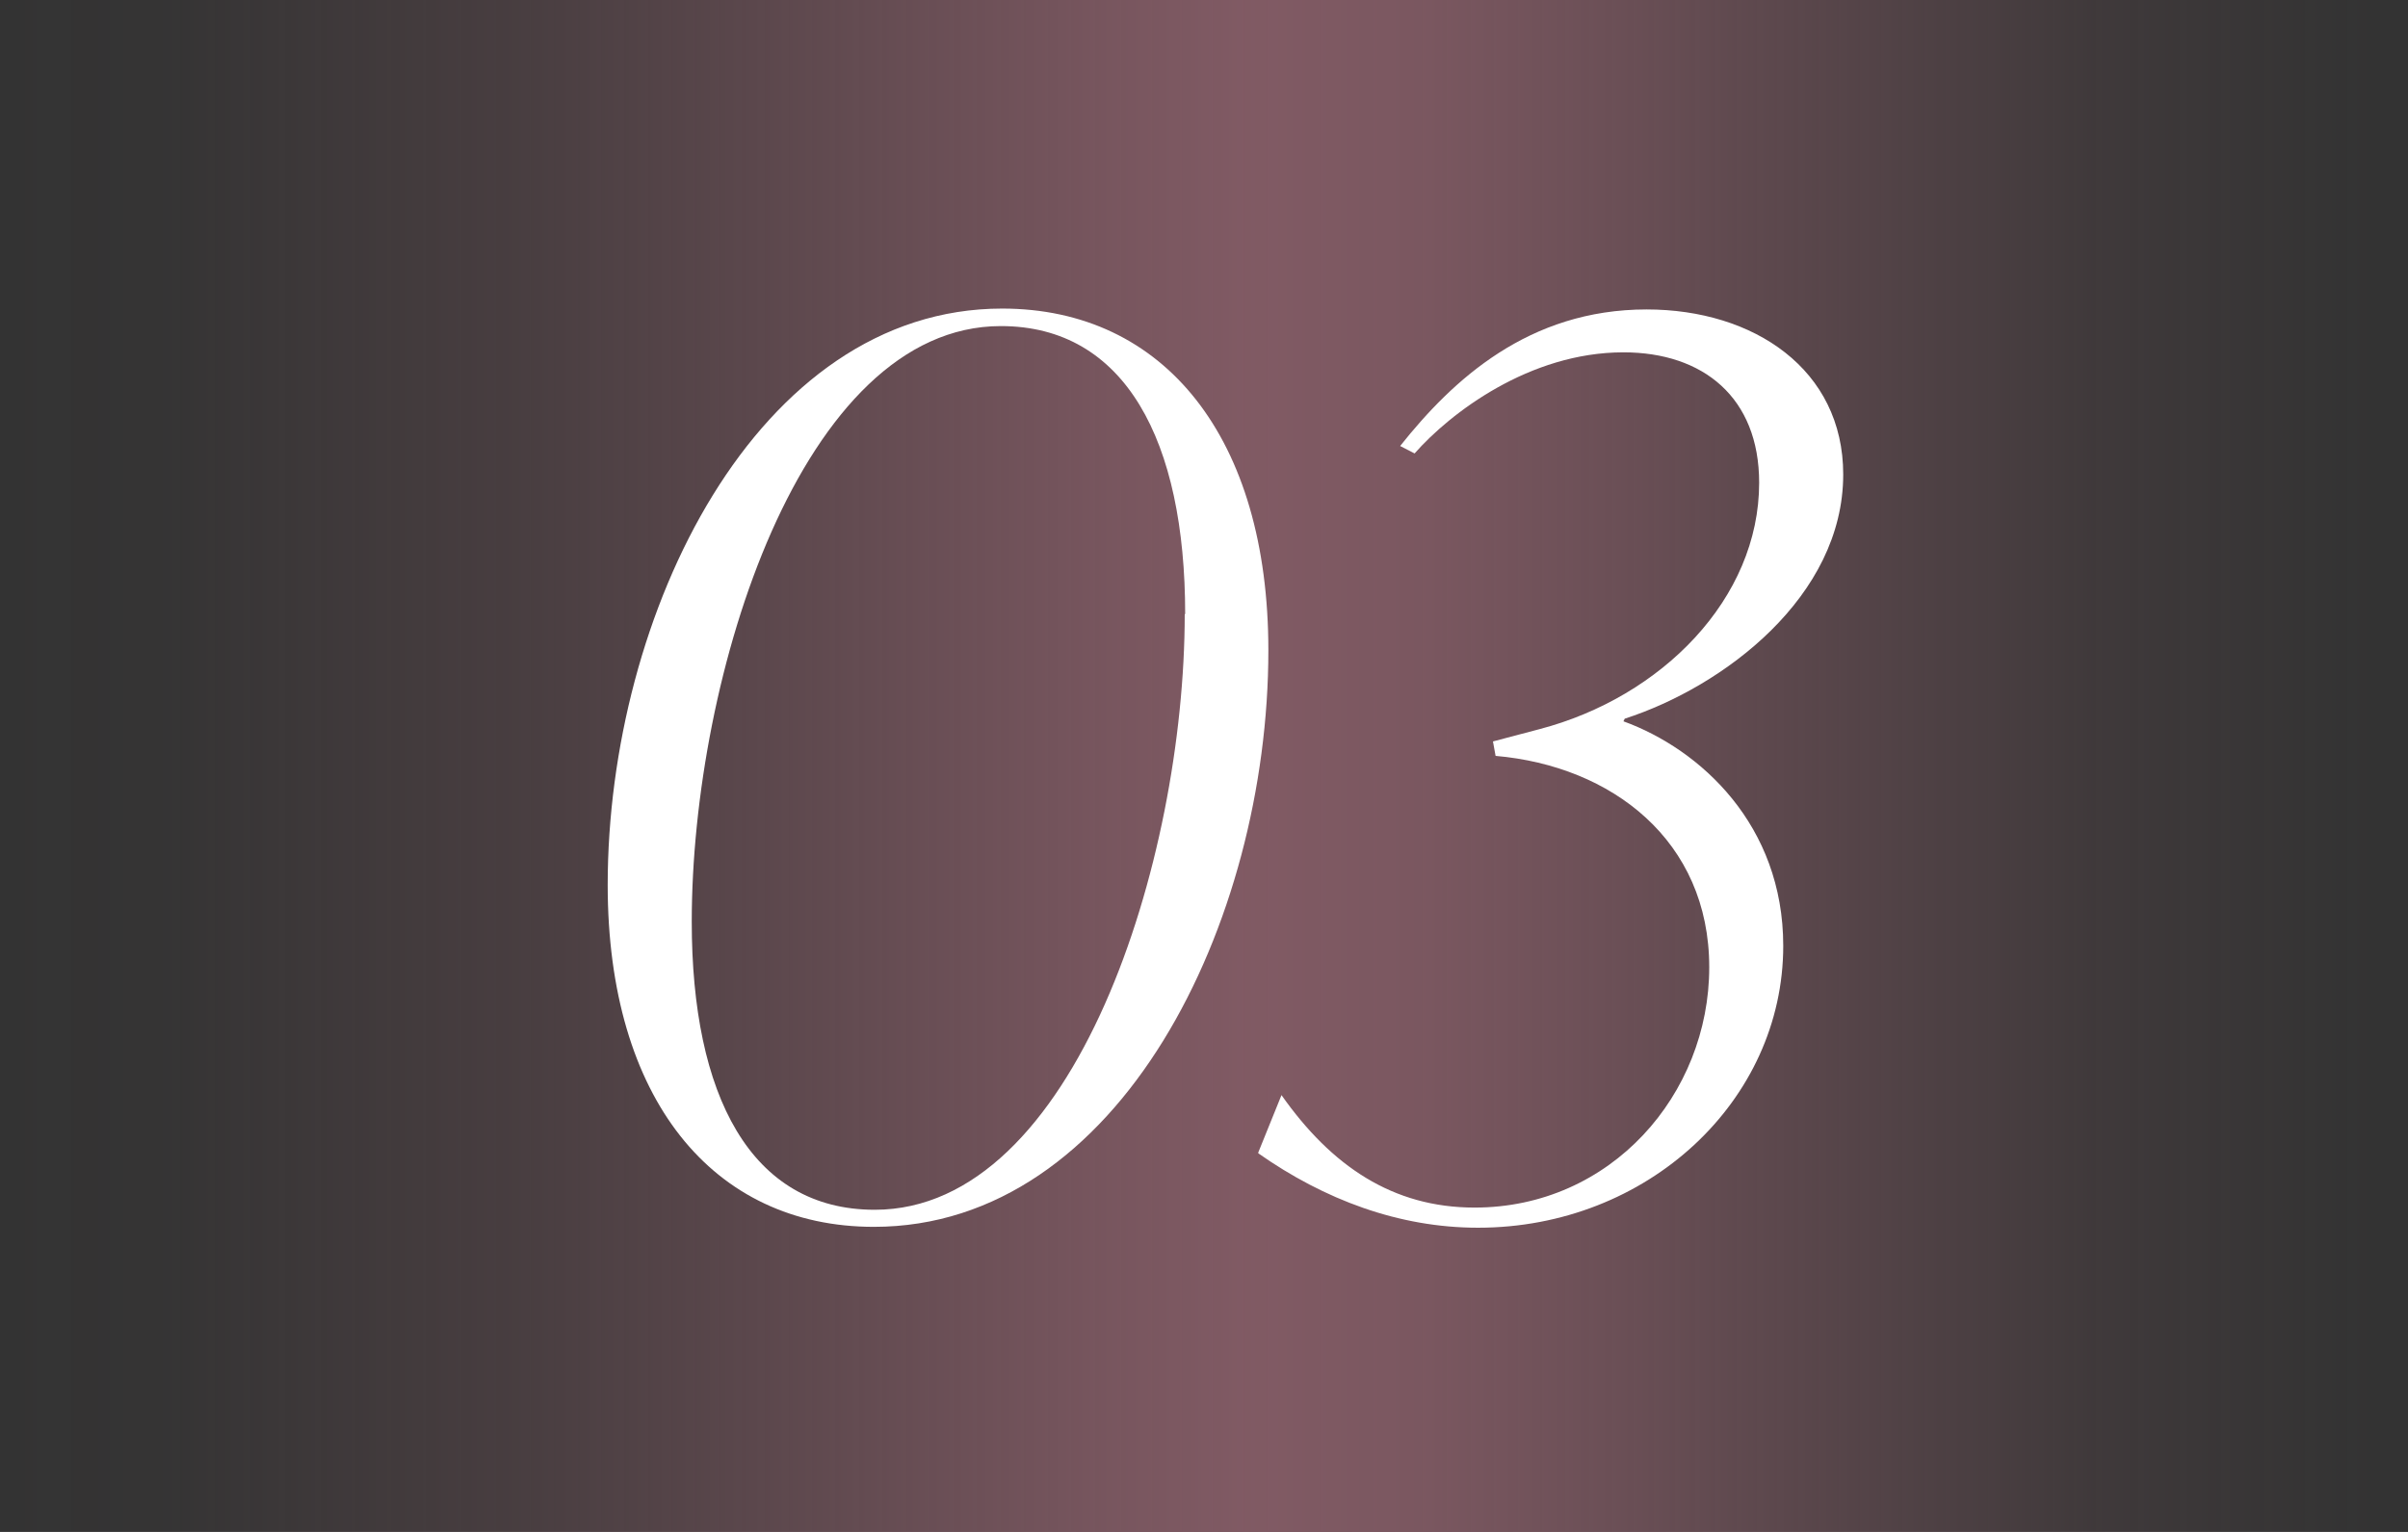 <?xml version="1.0" encoding="UTF-8"?><svg id="_レイヤー_2" xmlns="http://www.w3.org/2000/svg" xmlns:xlink="http://www.w3.org/1999/xlink" viewBox="0 0 55 35"><rect x="0" y="0" width="55" height="35" fill="#333333" stroke="none"/><defs><style>.cls-1{fill:url(#_名称未設定グラデーション_11);opacity:.8;}.cls-1,.cls-2{stroke-width:0px;}.cls-2{fill:#fff;}</style><linearGradient id="_名称未設定グラデーション_11" x1="0" y1="17.5" x2="55" y2="17.5" gradientUnits="userSpaceOnUse"><stop offset="0" stop-color="#946470" stop-opacity="0"/><stop offset=".07" stop-color="rgba(148,100,112,.17)" stop-opacity=".17"/><stop offset=".22" stop-color="rgba(148,100,112,.53)" stop-opacity=".53"/><stop offset=".35" stop-color="rgba(148,100,112,.78)" stop-opacity=".78"/><stop offset=".46" stop-color="rgba(148,100,112,.94)" stop-opacity=".94"/><stop offset=".52" stop-color="#946470"/><stop offset=".59" stop-color="rgba(148,100,112,.96)" stop-opacity=".96"/><stop offset=".67" stop-color="rgba(148,100,112,.85)" stop-opacity=".85"/><stop offset=".77" stop-color="rgba(148,100,112,.66)" stop-opacity=".66"/><stop offset=".87" stop-color="rgba(148,100,112,.4)" stop-opacity=".4"/><stop offset=".98" stop-color="rgba(148,100,112,.07)" stop-opacity=".07"/><stop offset="1" stop-color="#946470" stop-opacity="0"/></linearGradient></defs><g id="design"><rect class="cls-1" width="55" height="35"/><path class="cls-2" d="M13.88,20.22c0-6.19,3.4-13.17,9.01-13.17,3.71,0,6.08,2.96,6.08,7.81,0,6.22-3.4,13.17-9.01,13.17-3.68,0-6.08-2.93-6.08-7.81ZM27.07,14.03c0-3.96-1.37-6.58-4.21-6.58-4.55,0-7.06,7.98-7.06,13.61,0,3.96,1.34,6.58,4.18,6.58,4.57,0,7.08-7.98,7.08-13.61Z"/><path class="cls-2" d="M28.74,26.33l.53-1.31c1.14,1.62,2.54,2.57,4.41,2.57,3.12,0,5.36-2.59,5.36-5.49s-2.23-4.6-4.88-4.83l-.06-.33,1.06-.28c2.79-.73,5.02-2.98,5.02-5.63,0-1.95-1.28-2.98-3.1-2.98-2.15,0-3.96,1.39-4.77,2.31l-.33-.17c1.2-1.51,2.93-3.12,5.63-3.12,2.45,0,4.49,1.37,4.49,3.77,0,2.79-2.73,4.85-4.99,5.58l-.03.06c1.76.64,3.65,2.37,3.65,5.13,0,3.54-3.1,6.44-6.97,6.44-1.81,0-3.51-.64-5.02-1.7Z"/></g></svg>